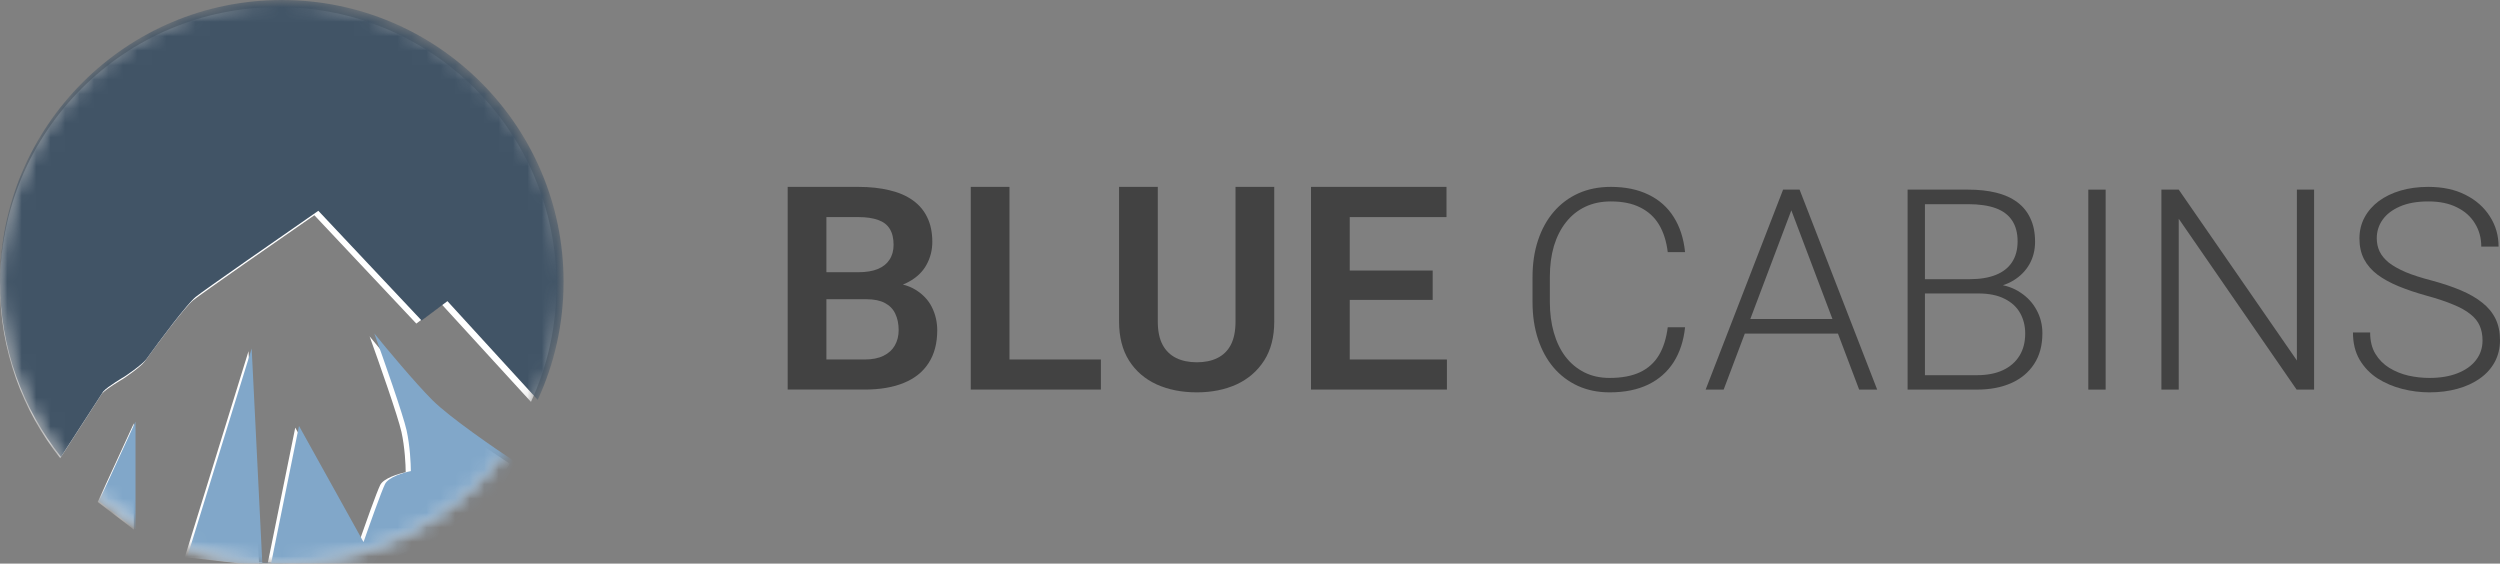 <svg xmlns="http://www.w3.org/2000/svg" width="173" height="39" viewBox="0 0 173 39" fill="none"><rect x="0" y="0" width="173" height="39" fill="#808080" stroke="none"/><path d="M59.945 20.706H56.319L56.3 18.837H59.409C59.942 18.837 60.387 18.763 60.744 18.616C61.102 18.468 61.371 18.253 61.553 17.97C61.741 17.687 61.836 17.344 61.836 16.939C61.836 16.49 61.748 16.124 61.572 15.841C61.404 15.558 61.137 15.353 60.773 15.224C60.41 15.09 59.948 15.022 59.389 15.022H57.187V26.958H54.507V12.932H59.389C60.195 12.932 60.913 13.009 61.543 13.163C62.18 13.311 62.719 13.542 63.161 13.857C63.603 14.171 63.938 14.566 64.165 15.041C64.399 15.517 64.516 16.082 64.516 16.737C64.516 17.315 64.379 17.848 64.106 18.336C63.84 18.818 63.427 19.209 62.869 19.511C62.316 19.813 61.615 19.987 60.764 20.032L59.945 20.706ZM59.828 26.958H55.53L56.651 24.877H59.828C60.361 24.877 60.799 24.791 61.144 24.617C61.495 24.444 61.754 24.206 61.923 23.904C62.099 23.596 62.187 23.243 62.187 22.845C62.187 22.408 62.108 22.029 61.953 21.708C61.803 21.387 61.563 21.14 61.231 20.966C60.907 20.793 60.478 20.706 59.945 20.706H57.158L57.177 18.837H60.725L61.339 19.56C62.157 19.566 62.823 19.727 63.337 20.041C63.856 20.356 64.24 20.761 64.487 21.255C64.733 21.75 64.857 22.283 64.857 22.854C64.857 23.753 64.659 24.508 64.262 25.118C63.873 25.728 63.301 26.188 62.547 26.496C61.8 26.804 60.894 26.958 59.828 26.958Z" fill="#424242"></path><path d="M76.181 24.877V26.958H69.047V24.877H76.181ZM69.856 12.932V26.958H67.176V12.932H69.856Z" fill="#424242"></path><path d="M85.498 12.932H88.178V22.247C88.178 23.32 87.945 24.222 87.477 24.954C87.009 25.68 86.372 26.229 85.567 26.602C84.761 26.968 83.845 27.151 82.818 27.151C81.779 27.151 80.853 26.968 80.041 26.602C79.229 26.229 78.592 25.68 78.13 24.954C77.669 24.222 77.439 23.32 77.439 22.247V12.932H80.119V22.247C80.119 22.902 80.229 23.439 80.45 23.856C80.671 24.267 80.983 24.572 81.386 24.771C81.788 24.97 82.266 25.07 82.818 25.07C83.377 25.07 83.855 24.97 84.251 24.771C84.654 24.572 84.962 24.267 85.177 23.856C85.391 23.439 85.498 22.902 85.498 22.247V12.932Z" fill="#424242"></path><path d="M100.127 24.877V26.958H92.584V24.877H100.127ZM93.402 12.932V26.958H90.722V12.932H93.402ZM99.142 18.721V20.754H92.584V18.721H99.142ZM100.097 12.932V15.022H92.584V12.932H100.097Z" fill="#424242"></path><path d="M115.408 22.645H116.607C116.509 23.577 116.246 24.382 115.817 25.06C115.388 25.731 114.804 26.248 114.063 26.609C113.322 26.97 112.429 27.151 111.383 27.151C110.577 27.151 109.846 27.002 109.19 26.704C108.54 26.406 107.981 25.985 107.513 25.44C107.045 24.889 106.685 24.23 106.431 23.463C106.178 22.696 106.051 21.844 106.051 20.906V19.176C106.051 18.238 106.178 17.389 106.431 16.629C106.685 15.862 107.049 15.203 107.523 14.652C107.997 14.101 108.566 13.676 109.229 13.378C109.891 13.081 110.639 12.932 111.47 12.932C112.477 12.932 113.348 13.112 114.082 13.473C114.817 13.828 115.395 14.341 115.817 15.013C116.246 15.685 116.509 16.496 116.607 17.446H115.408C115.317 16.699 115.116 16.065 114.804 15.546C114.492 15.026 114.06 14.63 113.507 14.357C112.962 14.079 112.283 13.939 111.47 13.939C110.808 13.939 110.216 14.063 109.696 14.31C109.177 14.557 108.735 14.912 108.371 15.374C108.007 15.831 107.728 16.379 107.533 17.019C107.344 17.659 107.25 18.372 107.25 19.157V20.906C107.25 21.667 107.341 22.367 107.523 23.007C107.705 23.647 107.971 24.201 108.322 24.67C108.68 25.139 109.115 25.503 109.628 25.763C110.142 26.023 110.726 26.153 111.383 26.153C112.221 26.153 112.919 26.023 113.478 25.763C114.043 25.497 114.482 25.104 114.794 24.584C115.106 24.065 115.31 23.419 115.408 22.645Z" fill="#424242"></path><path d="M124.189 13.949L119.277 26.961H118.03L123.39 13.122H124.258L124.189 13.949ZM128.653 26.961L123.731 13.949L123.663 13.122H124.531L129.901 26.961H128.653ZM127.776 22.075V23.083H120.242V22.075H127.776Z" fill="#424242"></path><path d="M136.889 20.307H132.893L132.874 19.319H136.314C137.016 19.319 137.614 19.221 138.107 19.024C138.601 18.828 138.975 18.536 139.228 18.15C139.488 17.757 139.618 17.275 139.618 16.705C139.618 16.122 139.491 15.64 139.238 15.26C138.985 14.874 138.605 14.589 138.098 14.405C137.591 14.221 136.954 14.129 136.187 14.129H133.205V26.961H132.006V13.122H136.187C136.909 13.122 137.555 13.191 138.127 13.331C138.699 13.47 139.186 13.689 139.589 13.987C139.992 14.284 140.297 14.662 140.505 15.118C140.72 15.568 140.827 16.106 140.827 16.734C140.827 17.304 140.697 17.82 140.437 18.283C140.177 18.739 139.81 19.113 139.336 19.404C138.868 19.69 138.306 19.867 137.649 19.937L136.889 20.307ZM136.801 26.961H132.513L133.127 25.963H136.801C137.503 25.963 138.101 25.849 138.595 25.62C139.095 25.386 139.478 25.053 139.745 24.622C140.011 24.192 140.144 23.678 140.144 23.083C140.144 22.557 140.028 22.085 139.794 21.667C139.56 21.248 139.202 20.919 138.722 20.678C138.241 20.431 137.63 20.307 136.889 20.307H134.404L134.423 19.319H137.942L138.156 19.671C138.793 19.734 139.349 19.927 139.823 20.25C140.304 20.567 140.674 20.97 140.934 21.457C141.2 21.945 141.334 22.481 141.334 23.064C141.334 23.9 141.142 24.61 140.759 25.193C140.382 25.77 139.852 26.21 139.17 26.514C138.494 26.812 137.705 26.961 136.801 26.961Z" fill="#424242"></path><path d="M145.71 13.122V26.961H144.511V13.122H145.71Z" fill="#424242"></path><path d="M160.135 13.122V26.961H158.926L150.768 15.137V26.961H149.569V13.122H150.768L158.945 24.946V13.122H160.135Z" fill="#424242"></path><path d="M171.791 23.558C171.791 23.178 171.726 22.839 171.596 22.541C171.466 22.243 171.252 21.977 170.953 21.743C170.661 21.502 170.264 21.28 169.764 21.077C169.27 20.868 168.653 20.662 167.912 20.459C167.204 20.263 166.564 20.048 165.992 19.813C165.42 19.579 164.93 19.309 164.52 19.005C164.118 18.701 163.809 18.346 163.595 17.941C163.38 17.529 163.273 17.05 163.273 16.505C163.273 15.973 163.39 15.488 163.624 15.051C163.858 14.614 164.186 14.237 164.608 13.92C165.037 13.603 165.541 13.359 166.119 13.188C166.704 13.017 167.344 12.932 168.039 12.932C169.033 12.932 169.891 13.115 170.612 13.483C171.34 13.85 171.902 14.348 172.298 14.975C172.701 15.596 172.902 16.293 172.902 17.066H171.704C171.704 16.464 171.557 15.929 171.265 15.46C170.979 14.985 170.563 14.614 170.017 14.348C169.478 14.075 168.819 13.939 168.039 13.939C167.259 13.939 166.603 14.056 166.07 14.291C165.544 14.519 165.144 14.826 164.871 15.213C164.605 15.593 164.472 16.017 164.472 16.486C164.472 16.816 164.537 17.12 164.667 17.399C164.797 17.671 165.008 17.928 165.3 18.169C165.599 18.403 165.992 18.625 166.479 18.834C166.967 19.037 167.568 19.23 168.283 19.414C169.036 19.617 169.706 19.842 170.29 20.089C170.875 20.336 171.369 20.621 171.772 20.944C172.175 21.261 172.48 21.632 172.688 22.056C172.896 22.481 173 22.975 173 23.539C173 24.103 172.876 24.61 172.63 25.06C172.389 25.503 172.048 25.88 171.606 26.191C171.171 26.501 170.654 26.739 170.056 26.904C169.465 27.068 168.819 27.151 168.117 27.151C167.487 27.151 166.86 27.072 166.236 26.913C165.612 26.755 165.04 26.511 164.52 26.181C164.007 25.846 163.595 25.415 163.283 24.889C162.977 24.363 162.825 23.735 162.825 23.007H164.014C164.014 23.59 164.134 24.081 164.374 24.48C164.615 24.879 164.933 25.202 165.329 25.45C165.732 25.697 166.174 25.877 166.655 25.991C167.142 26.099 167.63 26.153 168.117 26.153C168.864 26.153 169.511 26.045 170.056 25.83C170.609 25.614 171.034 25.313 171.333 24.927C171.639 24.534 171.791 24.078 171.791 23.558Z" fill="#424242"></path><mask id="mask0_1_1240" style="mask-type:alpha" maskUnits="userSpaceOnUse" x="0" y="0" width="39" height="39"><circle cx="19.255" cy="19.745" r="19.255" fill="#D9D9D9"></circle></mask><g mask="url(#mask0_1_1240)"><path fill-rule="evenodd" clip-rule="evenodd" d="M36.744 27.812C37.878 25.359 38.51 22.626 38.51 19.745C38.51 9.111 29.89 0.49 19.255 0.49C8.621 0.49 0 9.111 0 19.745C0 24.265 1.558 28.422 4.166 31.707L7.055 27.241C7.349 26.898 8.525 26.212 8.525 26.212C8.525 26.212 9.701 25.428 9.995 25.036C10.877 23.811 12.788 21.244 13.376 20.774C13.964 20.303 19.206 16.658 21.754 14.894L28.809 22.391L30.573 21.068L36.744 27.812ZM19.858 38.991C18.253 38.956 16.788 38.827 15.453 38.625C16.682 38.871 17.954 39 19.255 39C19.457 39 19.657 38.997 19.858 38.991Z" fill="white"></path><path fill-rule="evenodd" clip-rule="evenodd" d="M20.431 29.593L18.373 39.735L25.722 39.294C28.074 38.216 32.895 35.884 33.366 35.179C33.836 34.473 34.836 32.827 35.276 32.092C33.856 31.161 30.72 29.005 29.544 27.829C28.368 26.653 26.408 24.302 25.575 23.273C26.212 25.037 27.545 28.829 27.78 29.887C28.015 30.945 28.074 32.19 28.074 32.68C27.584 32.778 26.546 33.091 26.31 33.562C26.075 34.032 25.232 36.403 24.84 37.53L20.431 29.593ZM12.788 38.559L17.197 24.302L17.932 39.147L12.788 38.559ZM6.761 34.737L9.26 29.299V36.648L6.761 34.737Z" fill="white"></path></g><mask id="mask1_1_1240" style="mask-type:alpha" maskUnits="userSpaceOnUse" x="0" y="0" width="39" height="39"><circle cx="19.5" cy="19.5" r="19.5" fill="#D9D9D9"></circle></mask><g mask="url(#mask1_1_1240)"><path fill-rule="evenodd" clip-rule="evenodd" d="M37.211 27.67C38.359 25.185 39 22.417 39 19.5C39 8.73 30.27 0 19.5 0C8.73 0 0 8.73 0 19.5C0 24.078 1.577 28.287 4.218 31.614L7.145 27.091C7.443 26.744 8.634 26.049 8.634 26.049C8.634 26.049 9.824 25.255 10.122 24.858C11.015 23.618 12.95 21.018 13.546 20.542C14.141 20.065 19.45 16.374 22.03 14.587L29.176 22.179L30.962 20.839L37.211 27.67ZM20.117 38.99C18.486 38.956 16.998 38.824 15.642 38.618C16.889 38.869 18.179 39 19.5 39C19.706 39 19.912 38.997 20.117 38.99Z" fill="#415466"></path><path fill-rule="evenodd" clip-rule="evenodd" d="M20.691 29.474L18.607 39.745L26.05 39.298C28.431 38.206 33.314 35.844 33.79 35.13C34.267 34.416 35.279 32.748 35.725 32.004C34.286 31.061 31.111 28.878 29.92 27.687C28.729 26.496 26.744 24.115 25.901 23.073C26.546 24.859 27.895 28.7 28.134 29.771C28.372 30.843 28.431 32.103 28.431 32.599C27.935 32.699 26.883 33.016 26.645 33.493C26.407 33.969 25.553 36.37 25.157 37.512L20.691 29.474ZM12.951 38.554L17.416 24.115L18.161 39.149L12.951 38.554ZM6.848 34.683L9.378 29.176V36.619L6.848 34.683Z" fill="#81A7C9"></path></g></svg>
